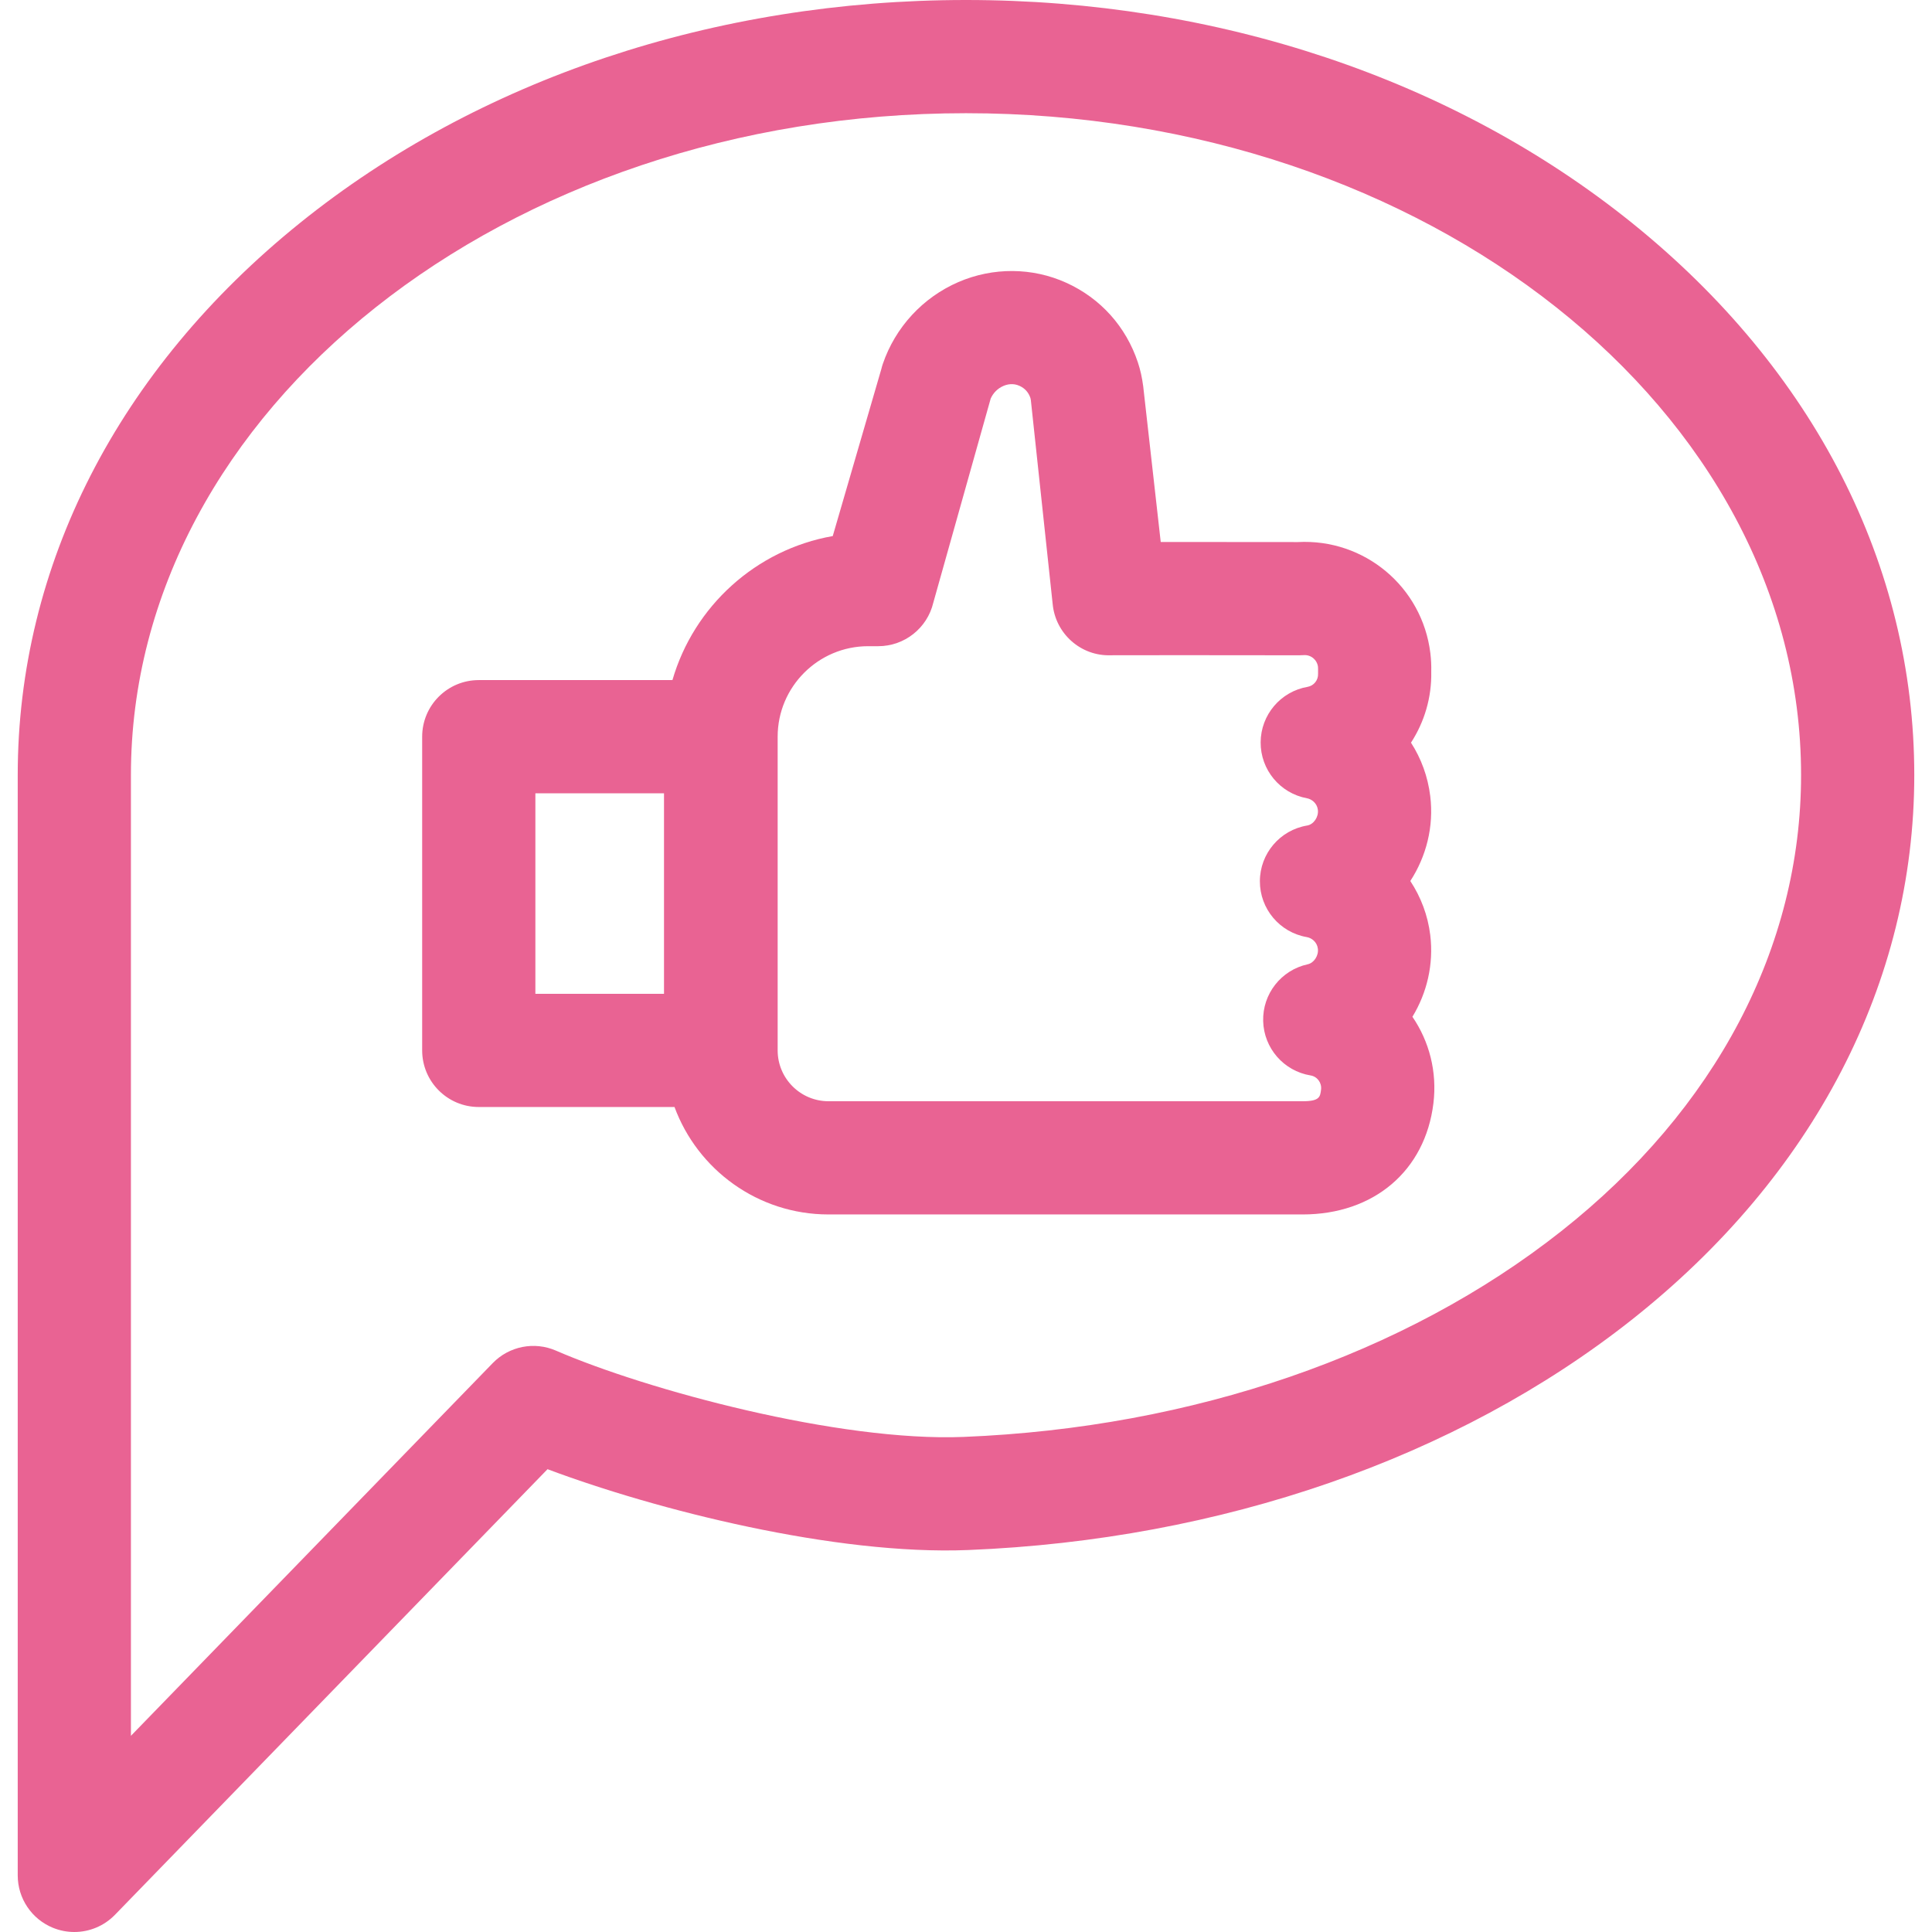 <svg xmlns="http://www.w3.org/2000/svg" id="Capa_1" viewBox="0 0 512 512"><g><path d="m432.503 59.085c-47.289-38.102-109.972-59.085-176.503-59.085s-129.214 20.983-176.502 59.085c-48.236 38.864-74.8 90.824-74.8 146.308v291.607c0 6.107 3.703 11.605 9.363 13.9 1.827.74 3.738 1.1 5.634 1.1 3.979 0 7.885-1.584 10.766-4.552l114.639-118.097c28.69 10.771 76.225 22.856 111.507 21.421 67.003-2.709 129.417-24.358 175.745-60.959 48.334-38.187 74.952-89.477 74.952-144.421-.001-55.483-26.566-107.443-74.801-146.307zm-18.75 267.188c-41.396 32.704-97.636 52.068-158.359 54.524-33.034 1.339-83.995-12.427-108.078-22.876-5.724-2.483-12.388-1.164-16.733 3.312l-95.886 98.777v-254.617c0-96.712 99.276-175.393 221.303-175.393 122.026 0 221.303 78.681 221.303 175.393 0 45.574-22.57 88.503-63.55 120.88z" fill="#000000" style="fill: rgb(233, 99, 147);"></path><path d="m379.03 247.783c-.637-5.211-2.495-10.083-5.281-14.307 4.206-6.474 6.273-14.387 5.281-22.498-.634-5.188-2.418-9.997-5.102-14.164 3.535-5.451 5.513-11.956 5.369-18.815.04-1.641-.038-3.287-.236-4.908-2.153-17.613-17.517-30.396-35.15-29.437-17.438-.022-28.831-.034-36.306-.028l-4.574-40.648c-.018-.195-.039-.391-.064-.585-.3-2.306-.761-4.376-1.41-6.336-3.151-9.496-9.89-16.997-18.973-21.12-9.002-4.086-19.426-4.155-28.598-.189-9.421 4.074-16.722 11.983-20.031 21.698-.153.451-.286.909-.396 1.373l-12.871 44.244c-20.353 3.582-36.816 18.605-42.483 38.167h-51.325c-8.284 0-15 6.716-15 15v83.138c0 8.284 6.716 15 15 15h51.873c6.122 16.604 22.103 28.473 40.806 28.473l125.632.002c18.88 0 32.491-11.555 34.678-29.438 1.029-8.413-1.132-16.474-5.561-22.948 3.842-6.318 5.672-13.907 4.722-21.674zm-84.305-74.15c-.059.003-.156.009-.293.013.097-.003.195-.008.293-.013zm-152.844 36.596h34.088v53.138h-34.088zm208.211 78.535c-.235 1.919-.377 3.078-4.9 3.078l-125.632-.002c-7.429 0-13.473-6.044-13.473-13.473 0-.608 0-82.529 0-83.138 0-13.224 10.758-23.982 23.982-23.982h2.671c6.95 0 12.99-4.774 14.595-11.537l15.201-54.065c.647-1.499 1.849-2.709 3.358-3.361 1.018-.441 2.588-.802 4.289-.03 1.423.646 2.399 1.741 2.896 3.239.002.007.048.158.105.537l5.777 53.976c.717 7.932 7.502 13.936 15.422 13.643 2.591-.039 31.209-.017 49.98.008.387-.035.766-.014 1.146-.042 1.879-.143 3.542 1.229 3.772 3.112.023.195.03.394.021.606-.018.41-.019.821-.002 1.232.066 1.684-1.124 3.167-2.769 3.451-7.163 1.236-12.409 7.431-12.449 14.699-.039 7.27 5.139 13.521 12.288 14.835 1.233.227 2.661 1.284 2.88 3.07.229 1.885-1.119 3.86-2.83 4.145-7.22 1.201-12.519 7.436-12.539 14.754s5.242 13.583 12.454 14.825c1.249.215 2.693 1.271 2.915 3.082.224 1.832-1.034 3.757-2.692 4.117-7.035 1.53-11.991 7.844-11.807 15.041s5.456 13.249 12.561 14.417c1.782.293 3.001 1.945 2.78 3.763z" fill="#000000" style="fill: rgb(233, 99, 147);"></path></g></svg>